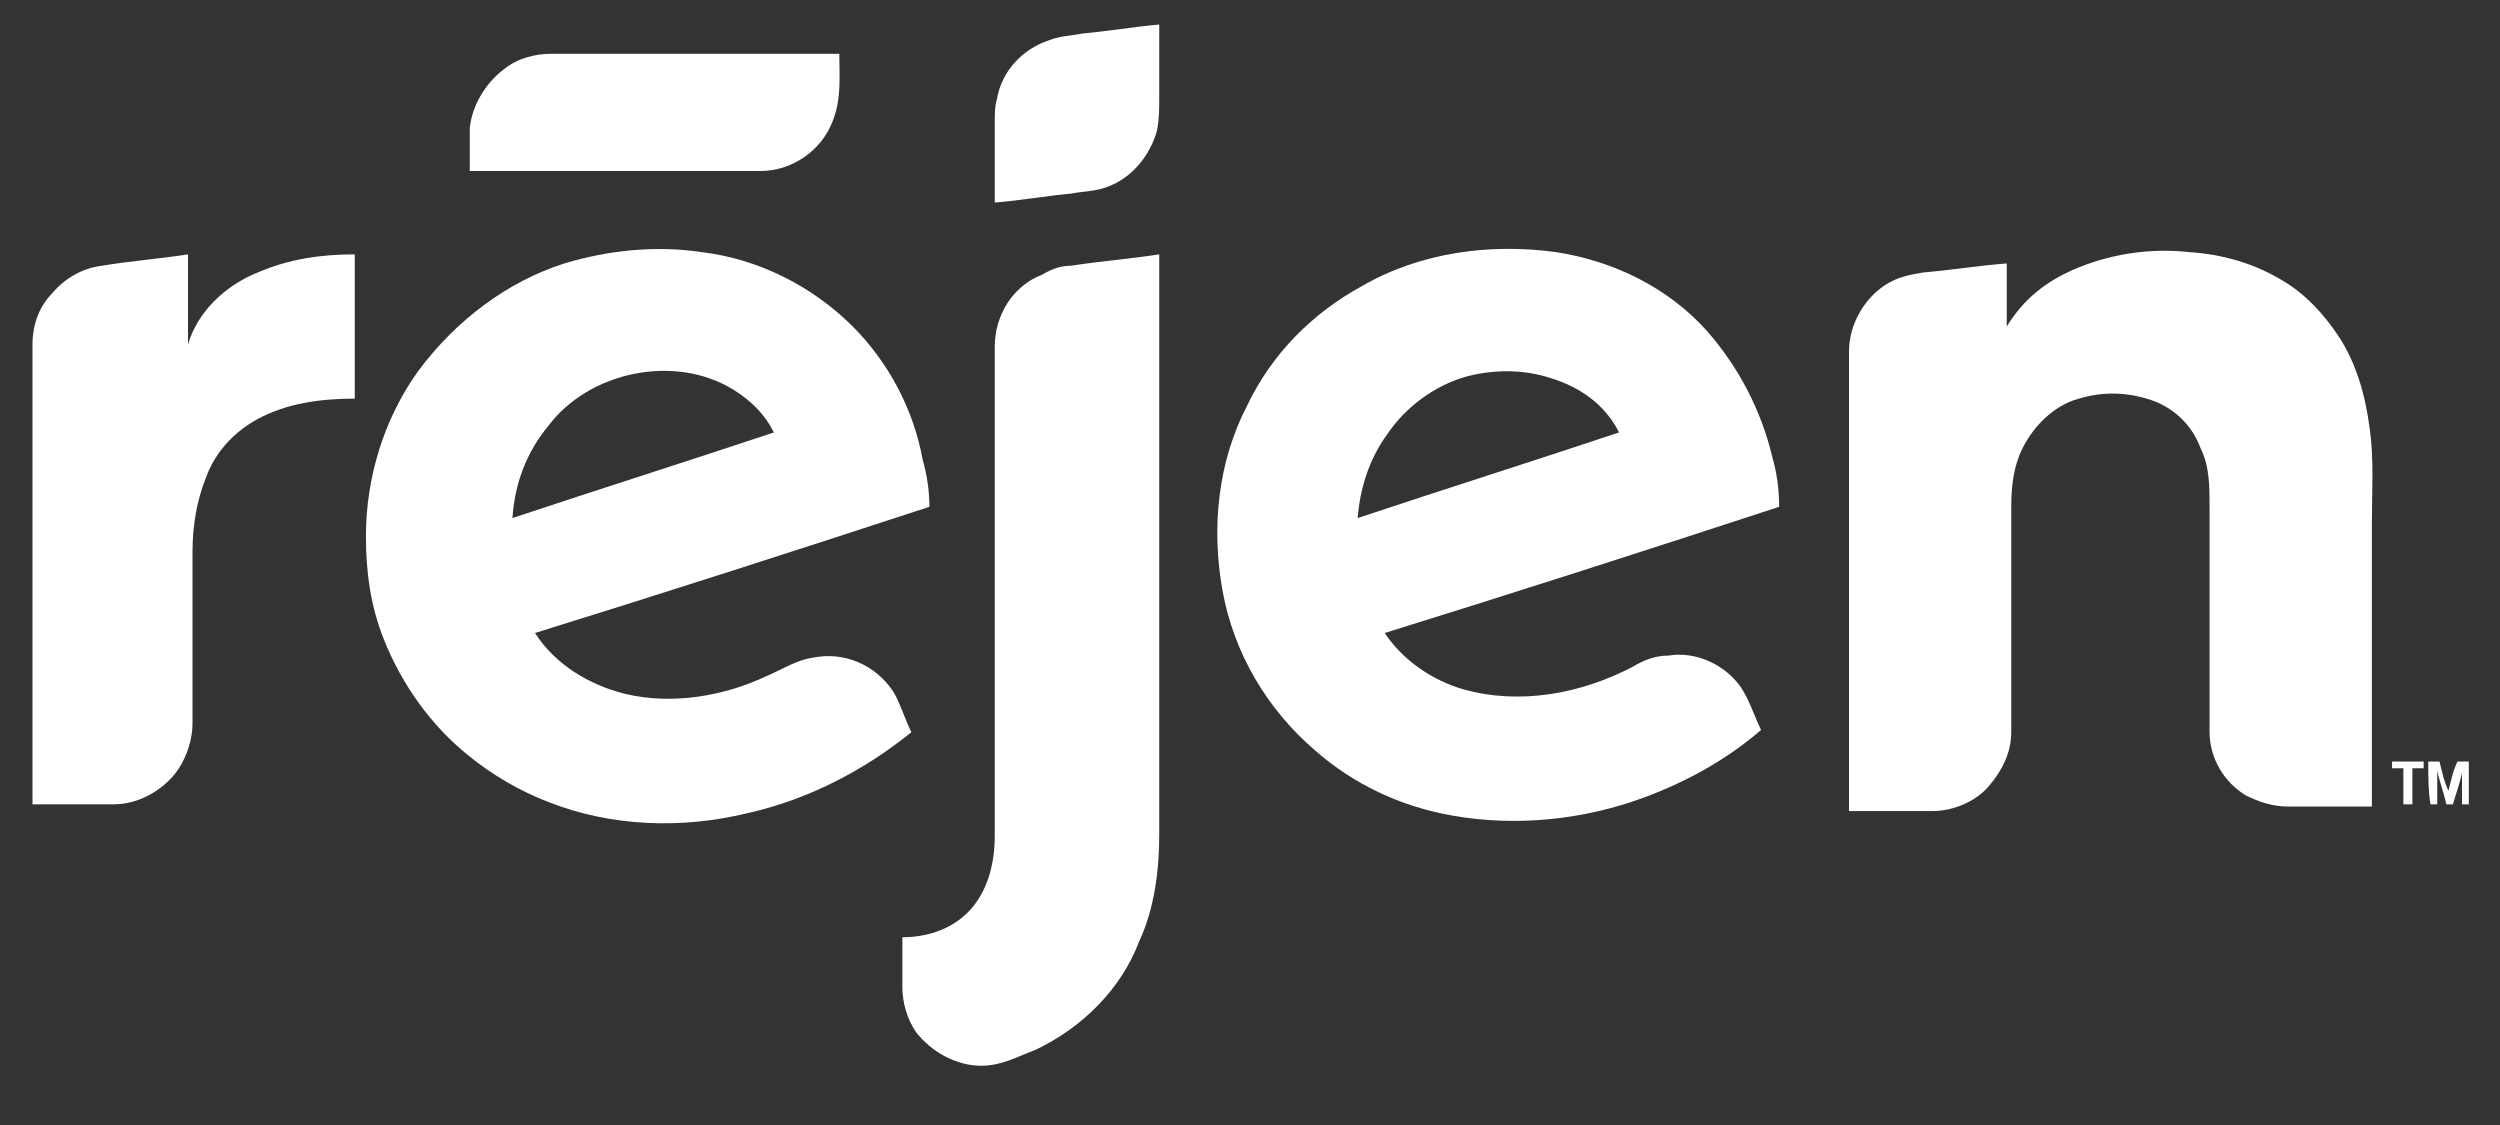 <svg xmlns="http://www.w3.org/2000/svg" fill="none" viewBox="0 0 40 18" height="18" width="40">
<rect x="0" y="0" width="40" height="18" fill="#333333" stroke="none"/>
<path fill="white" d="M17.322 0.536C17.719 0.5 18.152 0.428 18.548 0.392C18.548 0.789 18.548 1.149 18.548 1.546C18.548 1.726 18.548 1.907 18.512 2.087C18.404 2.484 18.116 2.844 17.719 2.989C17.539 3.061 17.322 3.061 17.142 3.097C16.745 3.133 16.349 3.205 15.916 3.241C15.916 2.808 15.916 2.412 15.916 1.979C15.916 1.835 15.916 1.69 15.952 1.582C16.024 1.149 16.349 0.789 16.782 0.645C16.962 0.573 17.142 0.572 17.322 0.536Z"></path>
<path fill="white" d="M8.057 1.113C8.273 0.933 8.561 0.861 8.814 0.861C10.364 0.861 11.879 0.861 13.429 0.861C13.429 1.222 13.466 1.582 13.321 1.943C13.141 2.412 12.672 2.736 12.167 2.736C10.617 2.736 9.066 2.736 7.516 2.736C7.516 2.52 7.516 2.267 7.516 2.051C7.552 1.69 7.768 1.33 8.057 1.113Z"></path>
<path fill="white" d="M9.029 4.215C9.75 3.998 10.507 3.926 11.228 4.034C12.13 4.142 12.995 4.575 13.644 5.224C14.221 5.801 14.618 6.558 14.762 7.352C14.834 7.604 14.87 7.857 14.87 8.109C12.779 8.794 10.651 9.479 8.56 10.128C8.884 10.633 9.425 10.958 10.002 11.102C10.76 11.282 11.589 11.138 12.274 10.813C12.527 10.705 12.743 10.561 12.995 10.525C13.5 10.417 14.005 10.633 14.293 11.066C14.402 11.246 14.474 11.498 14.582 11.715C13.825 12.328 12.923 12.797 11.95 13.013C10.904 13.265 9.786 13.229 8.776 12.833C8.308 12.652 7.875 12.4 7.478 12.075C6.901 11.607 6.432 10.958 6.144 10.236C5.928 9.696 5.855 9.155 5.855 8.578C5.855 7.64 6.144 6.703 6.685 5.945C7.298 5.116 8.127 4.503 9.029 4.215ZM10.147 5.981C9.606 6.09 9.101 6.378 8.776 6.811C8.416 7.244 8.235 7.748 8.199 8.289C9.606 7.82 10.976 7.388 12.382 6.919C12.238 6.63 12.022 6.414 11.733 6.234C11.264 5.945 10.688 5.873 10.147 5.981Z"></path>
<path fill="white" d="M21.795 4.575C22.732 4.034 23.85 3.89 24.896 4.034C25.833 4.178 26.699 4.611 27.312 5.296C27.817 5.873 28.177 6.558 28.358 7.316C28.43 7.568 28.466 7.82 28.466 8.109C26.374 8.794 24.247 9.479 22.155 10.128C22.444 10.561 22.913 10.886 23.417 11.03C24.319 11.282 25.293 11.102 26.122 10.669C26.302 10.561 26.483 10.489 26.699 10.489C27.131 10.417 27.6 10.633 27.853 10.994C27.997 11.21 28.069 11.463 28.177 11.679C27.636 12.148 26.987 12.508 26.302 12.761C25.328 13.121 24.247 13.229 23.237 13.049C22.408 12.905 21.65 12.544 21.037 12.003C20.28 11.354 19.739 10.453 19.559 9.443C19.379 8.433 19.487 7.388 19.956 6.486C20.352 5.657 21.001 5.008 21.795 4.575ZM23.489 6.017C22.949 6.162 22.48 6.522 22.191 6.955C21.903 7.352 21.759 7.82 21.723 8.289C23.129 7.82 24.499 7.388 25.905 6.919C25.689 6.486 25.293 6.198 24.824 6.054C24.391 5.909 23.922 5.909 23.489 6.017Z"></path>
<path fill="white" d="M33.154 4.323C33.731 4.07 34.38 3.962 35.029 4.034C35.57 4.07 36.075 4.215 36.544 4.503C36.904 4.719 37.193 5.044 37.409 5.368C37.697 5.801 37.842 6.306 37.914 6.847C37.986 7.352 37.95 7.857 37.95 8.361C37.95 9.876 37.95 11.39 37.95 12.905C37.517 12.905 37.048 12.905 36.616 12.905C36.363 12.905 36.147 12.833 35.931 12.725C35.57 12.508 35.353 12.112 35.353 11.715C35.353 10.525 35.353 9.299 35.353 8.109C35.353 7.784 35.353 7.46 35.209 7.171C35.065 6.775 34.74 6.486 34.344 6.378C33.983 6.27 33.623 6.27 33.262 6.378C32.865 6.486 32.541 6.811 32.361 7.171C32.216 7.46 32.18 7.784 32.18 8.109C32.18 9.299 32.18 10.525 32.18 11.715C32.18 12.04 32.036 12.328 31.82 12.58C31.603 12.833 31.243 12.977 30.918 12.977C30.485 12.977 30.017 12.977 29.584 12.977C29.584 10.525 29.584 8.073 29.584 5.621C29.584 5.188 29.836 4.755 30.197 4.539C30.377 4.431 30.558 4.395 30.774 4.359C31.207 4.323 31.639 4.251 32.108 4.215C32.108 4.539 32.108 4.9 32.108 5.224C32.397 4.755 32.757 4.503 33.154 4.323Z"></path>
<path fill="white" d="M4.125 4.359C4.63 4.142 5.135 4.07 5.676 4.07C5.676 4.828 5.676 5.621 5.676 6.378C5.135 6.378 4.594 6.45 4.125 6.703C3.729 6.919 3.44 7.244 3.296 7.64C3.152 8.001 3.08 8.397 3.08 8.83C3.08 9.732 3.08 10.669 3.08 11.571C3.08 11.895 2.936 12.256 2.719 12.472C2.467 12.725 2.142 12.869 1.818 12.869C1.385 12.869 0.952 12.869 0.52 12.869C0.52 10.417 0.52 7.965 0.52 5.513C0.52 5.188 0.628 4.9 0.844 4.683C1.024 4.467 1.313 4.287 1.637 4.251C2.07 4.178 2.539 4.142 3.008 4.07C3.008 4.539 3.008 5.008 3.008 5.513C3.152 5.008 3.585 4.575 4.125 4.359Z"></path>
<path fill="white" d="M17.142 4.251C17.611 4.178 18.079 4.142 18.548 4.07C18.548 7.171 18.548 10.273 18.548 13.338C18.548 13.915 18.476 14.528 18.224 15.069C17.935 15.826 17.322 16.439 16.565 16.799C16.276 16.907 16.024 17.052 15.7 17.052C15.303 17.052 14.906 16.835 14.654 16.511C14.51 16.294 14.438 16.042 14.438 15.79C14.438 15.537 14.438 15.249 14.438 14.996C14.798 14.996 15.195 14.888 15.483 14.6C15.808 14.275 15.916 13.806 15.916 13.374C15.916 10.777 15.916 8.145 15.916 5.549C15.916 5.044 16.204 4.575 16.673 4.395C16.854 4.287 16.998 4.251 17.142 4.251Z"></path>
<path fill="white" d="M38.273 12.184C38.454 12.184 38.598 12.184 38.778 12.184C38.778 12.22 38.778 12.256 38.778 12.292C38.706 12.292 38.67 12.292 38.598 12.292C38.598 12.472 38.598 12.688 38.598 12.869C38.562 12.869 38.49 12.869 38.454 12.869C38.454 12.688 38.454 12.472 38.454 12.292C38.382 12.292 38.346 12.292 38.273 12.292C38.273 12.256 38.273 12.22 38.273 12.184Z"></path>
<path fill="white" d="M38.852 12.184C38.924 12.184 38.96 12.184 39.032 12.184C39.068 12.328 39.104 12.508 39.176 12.652C39.212 12.508 39.248 12.328 39.32 12.184C39.392 12.184 39.465 12.184 39.501 12.184C39.501 12.4 39.501 12.652 39.501 12.869C39.465 12.869 39.428 12.869 39.392 12.869C39.392 12.688 39.392 12.508 39.392 12.364C39.356 12.544 39.284 12.725 39.248 12.869C39.212 12.869 39.176 12.869 39.14 12.869C39.104 12.688 39.032 12.508 38.996 12.328C38.996 12.508 38.996 12.688 38.996 12.869C38.96 12.869 38.924 12.869 38.888 12.869C38.852 12.652 38.852 12.436 38.852 12.184Z"></path>
</svg>
